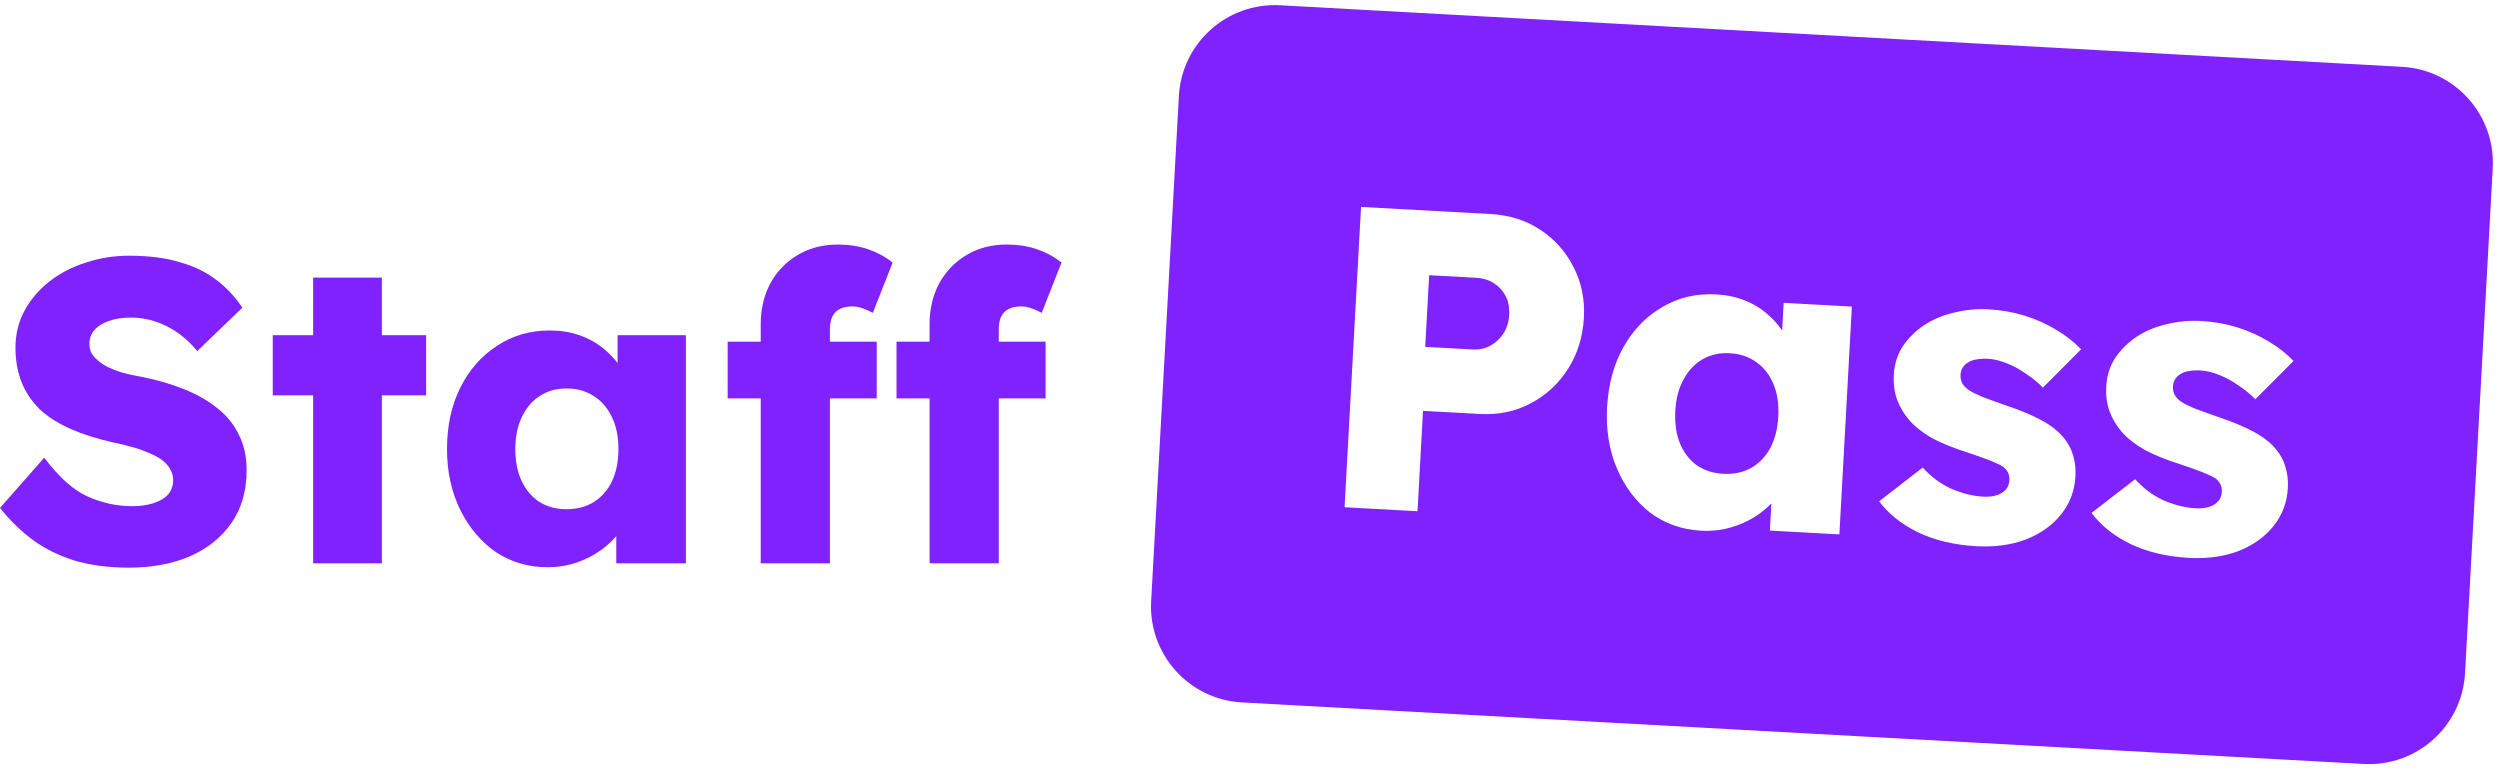 <svg width="156" height="48" viewBox="0 0 156 48" fill="none" xmlns="http://www.w3.org/2000/svg">
<path d="M8.043 35.421C6.81 35.421 5.693 35.278 4.692 34.992C3.709 34.688 2.833 34.259 2.064 33.705C1.296 33.133 0.608 32.463 0 31.694L2.762 28.558C3.655 29.755 4.549 30.559 5.443 30.971C6.354 31.382 7.293 31.587 8.258 31.587C8.74 31.587 9.178 31.525 9.572 31.399C9.965 31.274 10.269 31.096 10.483 30.863C10.698 30.613 10.805 30.309 10.805 29.952C10.805 29.684 10.733 29.442 10.59 29.228C10.465 29.013 10.287 28.826 10.054 28.665C9.822 28.504 9.545 28.361 9.223 28.236C8.901 28.093 8.562 27.977 8.204 27.887C7.847 27.78 7.48 27.691 7.105 27.619C6.068 27.387 5.166 27.101 4.397 26.761C3.628 26.422 2.985 26.011 2.467 25.528C1.966 25.027 1.591 24.464 1.341 23.839C1.09 23.195 0.965 22.48 0.965 21.694C0.965 20.854 1.153 20.085 1.528 19.388C1.921 18.673 2.44 18.066 3.083 17.565C3.745 17.047 4.504 16.653 5.362 16.385C6.22 16.099 7.114 15.956 8.043 15.956C9.277 15.956 10.331 16.09 11.207 16.358C12.101 16.609 12.86 16.975 13.486 17.458C14.129 17.94 14.675 18.521 15.121 19.201L12.306 21.908C11.931 21.444 11.52 21.059 11.073 20.756C10.644 20.452 10.179 20.219 9.679 20.058C9.196 19.898 8.696 19.817 8.177 19.817C7.641 19.817 7.176 19.889 6.783 20.032C6.408 20.157 6.113 20.344 5.898 20.595C5.684 20.827 5.577 21.113 5.577 21.453C5.577 21.756 5.666 22.016 5.845 22.23C6.024 22.445 6.265 22.641 6.569 22.82C6.873 22.981 7.221 23.124 7.614 23.249C8.008 23.356 8.419 23.446 8.848 23.517C9.831 23.714 10.716 23.973 11.502 24.295C12.306 24.616 12.994 25.009 13.566 25.474C14.156 25.939 14.603 26.493 14.907 27.137C15.229 27.762 15.389 28.495 15.389 29.335C15.389 30.64 15.068 31.748 14.424 32.66C13.799 33.553 12.932 34.242 11.824 34.724C10.733 35.189 9.473 35.421 8.043 35.421Z" fill="#7F22FE"/>
<path d="M19.54 35.153V17.324H23.829V35.153H19.54ZM17.019 24.67V20.916H26.591V24.67H17.019Z" fill="#7F22FE"/>
<path d="M34.166 35.394C32.969 35.394 31.896 35.081 30.949 34.456C30.02 33.812 29.278 32.937 28.724 31.828C28.17 30.702 27.893 29.433 27.893 28.021C27.893 26.573 28.17 25.296 28.724 24.187C29.278 23.079 30.038 22.212 31.003 21.587C31.968 20.943 33.067 20.622 34.3 20.622C34.98 20.622 35.596 20.72 36.15 20.916C36.722 21.113 37.223 21.39 37.652 21.747C38.081 22.087 38.447 22.489 38.751 22.954C39.055 23.401 39.278 23.884 39.421 24.402L38.537 24.295V20.916H42.8V35.153H38.456V31.721L39.421 31.694C39.278 32.195 39.046 32.669 38.724 33.115C38.403 33.562 38.009 33.956 37.545 34.295C37.08 34.635 36.562 34.903 35.99 35.099C35.418 35.296 34.81 35.394 34.166 35.394ZM35.346 31.775C36.007 31.775 36.579 31.623 37.062 31.319C37.545 31.015 37.92 30.586 38.188 30.032C38.456 29.46 38.59 28.79 38.59 28.021C38.59 27.253 38.456 26.591 38.188 26.037C37.92 25.465 37.545 25.027 37.062 24.724C36.579 24.402 36.007 24.241 35.346 24.241C34.703 24.241 34.14 24.402 33.657 24.724C33.192 25.027 32.826 25.465 32.558 26.037C32.29 26.591 32.156 27.253 32.156 28.021C32.156 28.79 32.29 29.46 32.558 30.032C32.826 30.586 33.192 31.015 33.657 31.319C34.14 31.623 34.703 31.775 35.346 31.775Z" fill="#7F22FE"/>
<path d="M47.469 35.153V20.219C47.469 19.29 47.666 18.45 48.059 17.699C48.47 16.948 49.033 16.358 49.748 15.93C50.481 15.483 51.33 15.259 52.295 15.259C52.975 15.259 53.6 15.358 54.172 15.554C54.744 15.751 55.254 16.028 55.7 16.385L54.467 19.522C54.235 19.397 54.011 19.299 53.797 19.227C53.582 19.156 53.386 19.12 53.207 19.12C52.885 19.12 52.617 19.174 52.403 19.281C52.188 19.388 52.027 19.558 51.92 19.79C51.831 20.005 51.786 20.273 51.786 20.595V35.153H49.641C49.159 35.153 48.73 35.153 48.354 35.153C47.997 35.153 47.702 35.153 47.469 35.153ZM45.405 24.858V21.319H54.708V24.858H45.405ZM58.006 35.153V20.219C58.006 19.29 58.203 18.45 58.596 17.699C59.007 16.948 59.57 16.358 60.285 15.93C61.018 15.483 61.867 15.259 62.832 15.259C63.511 15.259 64.137 15.358 64.709 15.554C65.281 15.751 65.79 16.028 66.237 16.385L65.004 19.522C64.772 19.397 64.548 19.299 64.334 19.227C64.119 19.156 63.922 19.12 63.744 19.12C63.422 19.12 63.154 19.174 62.939 19.281C62.725 19.388 62.564 19.558 62.457 19.79C62.367 20.005 62.323 20.273 62.323 20.595V35.153H60.178C59.695 35.153 59.266 35.153 58.891 35.153C58.533 35.153 58.239 35.153 58.006 35.153ZM55.942 24.858V21.319H65.245V24.858H55.942Z" fill="#7F22FE"/>
<path fill-rule="evenodd" clip-rule="evenodd" d="M79.881 0.329C76.573 0.147 73.743 2.682 73.562 5.991L71.832 37.511C71.651 40.82 74.186 43.65 77.495 43.831L147.498 47.671C150.807 47.853 153.636 45.318 153.818 42.009L155.547 10.489C155.728 7.18 153.193 4.35 149.885 4.169L79.881 0.329ZM84.929 12.912L83.901 31.652L88.452 31.902L88.796 25.637L92.33 25.831C93.508 25.896 94.567 25.676 95.507 25.173C96.466 24.671 97.239 23.961 97.826 23.045C98.432 22.111 98.769 21.038 98.835 19.824C98.899 18.664 98.679 17.605 98.177 16.646C97.692 15.689 97.001 14.917 96.102 14.331C95.221 13.745 94.192 13.421 93.014 13.356L84.929 12.912ZM91.906 21.807L88.934 21.644L89.18 17.173L92.151 17.336C92.544 17.358 92.896 17.467 93.207 17.663C93.519 17.859 93.764 18.123 93.943 18.455C94.121 18.787 94.198 19.185 94.173 19.649C94.148 20.095 94.028 20.482 93.814 20.811C93.599 21.139 93.325 21.392 92.993 21.571C92.661 21.75 92.299 21.828 91.906 21.807ZM102.983 32.001C103.894 32.677 104.948 33.048 106.144 33.114C106.786 33.149 107.398 33.084 107.98 32.919C108.562 32.754 109.094 32.515 109.577 32.201C109.933 31.97 110.252 31.707 110.533 31.413L110.44 33.108L114.777 33.346L115.557 19.13L111.3 18.897L111.206 20.628C110.967 20.276 110.689 19.959 110.372 19.678C109.963 19.298 109.478 18.994 108.918 18.766C108.375 18.54 107.765 18.408 107.087 18.37C105.855 18.303 104.74 18.564 103.741 19.154C102.743 19.725 101.937 20.549 101.323 21.625C100.709 22.702 100.363 23.962 100.283 25.408C100.206 26.818 100.413 28.1 100.905 29.255C101.397 30.392 102.09 31.307 102.983 32.001ZM109.258 29.203C108.76 29.48 108.18 29.601 107.52 29.564C106.877 29.529 106.324 29.346 105.858 29.017C105.411 28.688 105.069 28.239 104.831 27.672C104.595 27.086 104.498 26.409 104.54 25.642C104.582 24.874 104.752 24.221 105.05 23.683C105.349 23.126 105.739 22.709 106.22 22.431C106.719 22.136 107.29 22.006 107.933 22.042C108.593 22.078 109.155 22.27 109.62 22.618C110.085 22.947 110.436 23.405 110.672 23.991C110.909 24.559 111.007 25.227 110.965 25.994C110.923 26.762 110.752 27.424 110.453 27.98C110.155 28.518 109.757 28.926 109.258 29.203ZM123.334 34.084C121.942 34.007 120.723 33.717 119.676 33.212C118.648 32.708 117.842 32.064 117.258 31.28L119.978 29.174C120.501 29.757 121.103 30.202 121.785 30.508C122.467 30.796 123.121 30.957 123.745 30.991C123.995 31.005 124.22 30.991 124.419 30.948C124.618 30.905 124.783 30.843 124.913 30.76C125.061 30.661 125.175 30.551 125.253 30.43C125.332 30.291 125.377 30.132 125.386 29.954C125.406 29.597 125.261 29.311 124.95 29.097C124.794 28.999 124.532 28.878 124.165 28.732C123.797 28.587 123.323 28.417 122.742 28.224C121.915 27.964 121.197 27.674 120.588 27.354C119.998 27.018 119.518 26.642 119.146 26.228C118.81 25.834 118.556 25.408 118.384 24.951C118.213 24.476 118.143 23.953 118.175 23.382C118.211 22.722 118.396 22.132 118.728 21.614C119.079 21.096 119.524 20.655 120.063 20.291C120.62 19.927 121.243 19.666 121.932 19.507C122.64 19.331 123.359 19.263 124.091 19.303C124.876 19.346 125.621 19.477 126.325 19.694C127.029 19.912 127.676 20.198 128.265 20.553C128.872 20.908 129.404 21.322 129.862 21.795L127.475 24.188C127.17 23.867 126.819 23.579 126.421 23.325C126.042 23.053 125.643 22.834 125.222 22.668C124.802 22.502 124.413 22.409 124.056 22.389C123.788 22.375 123.546 22.388 123.329 22.43C123.131 22.455 122.957 22.517 122.808 22.616C122.661 22.698 122.547 22.808 122.468 22.947C122.39 23.067 122.346 23.217 122.336 23.396C122.326 23.574 122.362 23.746 122.442 23.912C122.54 24.078 122.676 24.22 122.848 24.337C123.021 24.454 123.3 24.594 123.684 24.759C124.07 24.905 124.597 25.095 125.264 25.329C126.09 25.607 126.799 25.905 127.39 26.224C127.981 26.543 128.444 26.908 128.78 27.32C129.049 27.64 129.243 28.008 129.364 28.427C129.485 28.827 129.533 29.259 129.507 29.723C129.457 30.634 129.154 31.431 128.597 32.117C128.059 32.785 127.333 33.3 126.418 33.662C125.504 34.006 124.476 34.146 123.334 34.084ZM132.931 33.939C133.977 34.444 135.197 34.734 136.589 34.811C137.731 34.873 138.759 34.733 139.673 34.389C140.588 34.028 141.314 33.513 141.852 32.844C142.409 32.158 142.712 31.361 142.762 30.45C142.787 29.986 142.739 29.554 142.618 29.154C142.498 28.735 142.303 28.367 142.035 28.048C141.699 27.635 141.236 27.27 140.645 26.951C140.054 26.632 139.345 26.334 138.519 26.056C137.851 25.822 137.325 25.632 136.939 25.486C136.554 25.321 136.276 25.181 136.103 25.064C135.93 24.947 135.795 24.805 135.697 24.639C135.616 24.473 135.581 24.301 135.591 24.123C135.6 23.944 135.644 23.795 135.723 23.674C135.802 23.535 135.915 23.425 136.063 23.343C136.212 23.244 136.385 23.182 136.583 23.157C136.801 23.115 137.043 23.102 137.311 23.116C137.668 23.136 138.056 23.229 138.477 23.395C138.897 23.561 139.297 23.78 139.676 24.052C140.074 24.306 140.425 24.594 140.73 24.915L143.116 22.522C142.659 22.049 142.127 21.635 141.52 21.28C140.931 20.925 140.284 20.639 139.58 20.421C138.876 20.204 138.131 20.073 137.346 20.03C136.614 19.99 135.894 20.058 135.186 20.234C134.497 20.393 133.875 20.654 133.318 21.018C132.778 21.382 132.334 21.823 131.983 22.341C131.65 22.86 131.466 23.449 131.429 24.109C131.398 24.68 131.468 25.203 131.639 25.678C131.811 26.135 132.065 26.561 132.401 26.955C132.772 27.369 133.253 27.745 133.843 28.082C134.452 28.401 135.17 28.691 135.997 28.952C136.577 29.145 137.051 29.314 137.419 29.459C137.787 29.605 138.049 29.727 138.205 29.825C138.515 30.038 138.661 30.324 138.641 30.681C138.631 30.859 138.587 31.018 138.508 31.157C138.429 31.278 138.316 31.388 138.167 31.487C138.037 31.57 137.873 31.632 137.674 31.675C137.474 31.718 137.25 31.732 137 31.718C136.375 31.684 135.722 31.523 135.039 31.235C134.358 30.929 133.756 30.484 133.233 29.901L130.513 32.007C131.096 32.791 131.902 33.435 132.931 33.939Z" fill="#7F22FE"/>
</svg>
